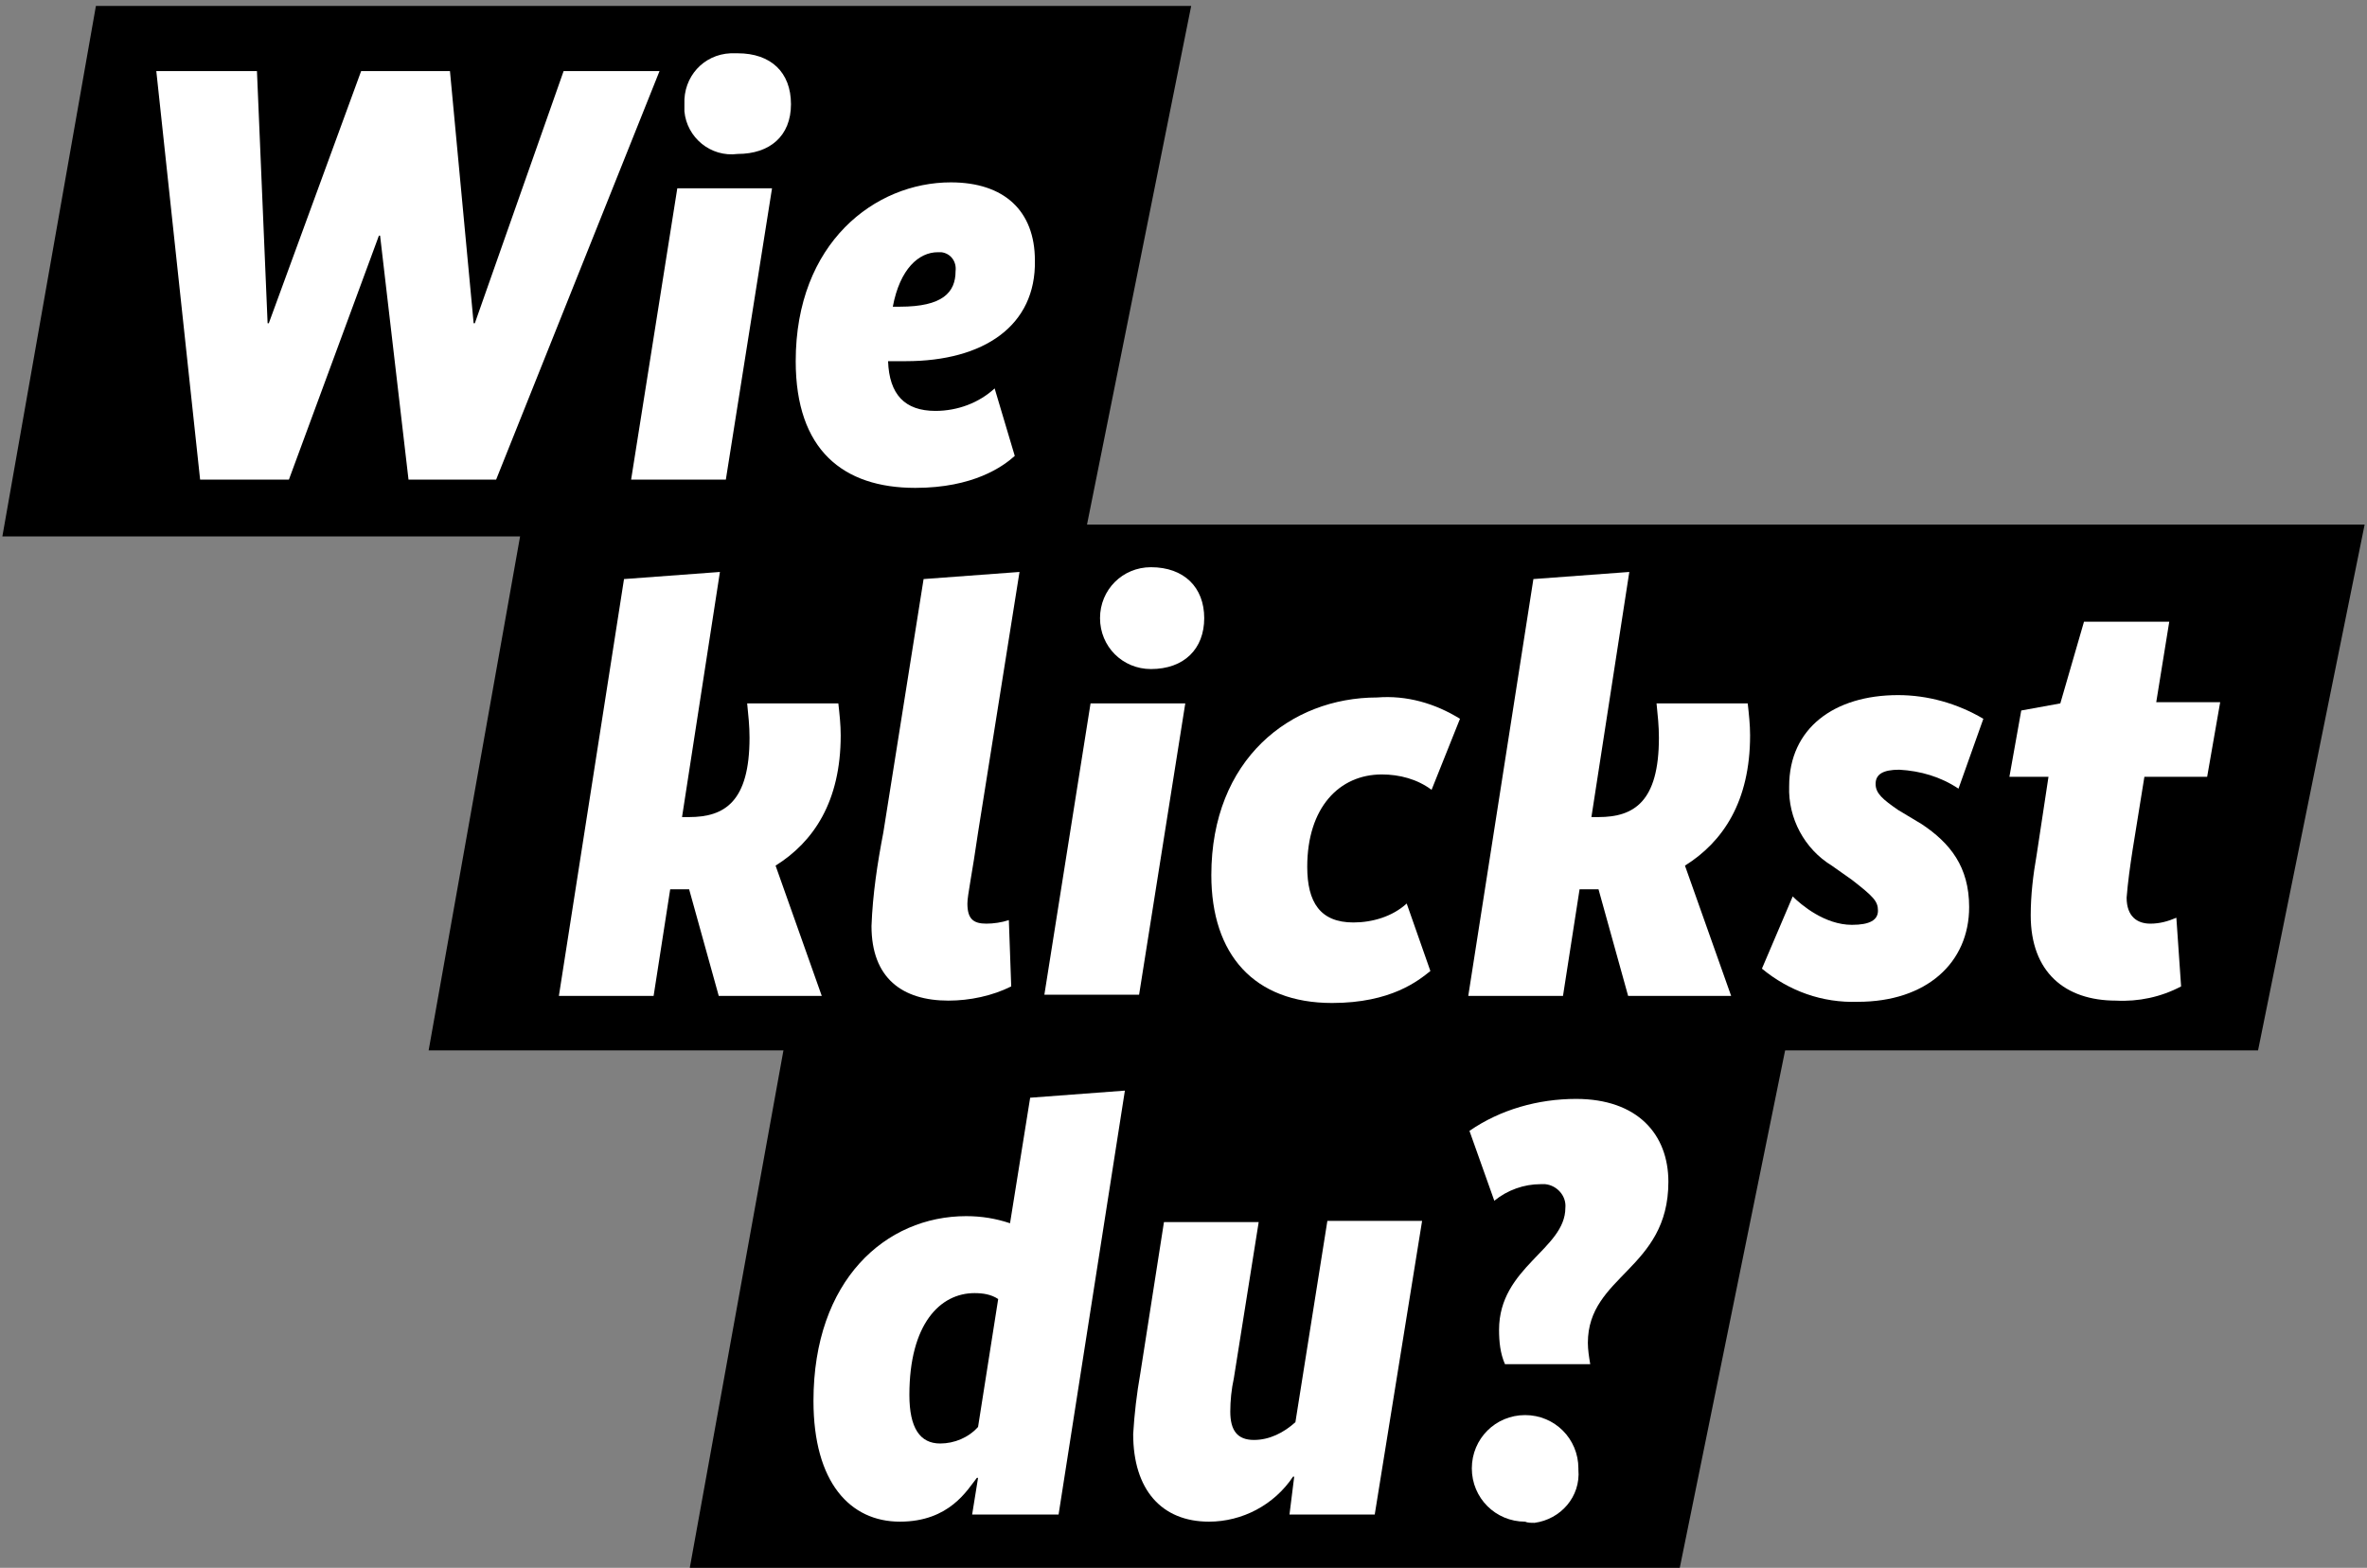 <?xml version="1.0" encoding="utf-8"?>
<!-- Generator: Adobe Illustrator 25.2.0, SVG Export Plug-In . SVG Version: 6.00 Build 0)  -->
<svg version="1.1" id="Ebene_2_1_" xmlns="http://www.w3.org/2000/svg" xmlns:xlink="http://www.w3.org/1999/xlink" x="0px" y="0px"
	 viewBox="0 0 199.9 132.4" style="enable-background:new 0 0 199.9 132.4;" xml:space="preserve">
<rect x="0" y="0" width="199.9" height="132.4" fill="#808080" stroke="none"/>
<style type="text/css">
	.st0{fill:#FFFFFF;}
</style>
<polygon points="91.6,45.3 0.2,45.3 8.1,0.5 100.6,0.5 "/>
<path class="st0" d="M41.9,40.5h-7.4l-2.4-20.6H32l-7.6,20.6h-7.5L13.2,6h8.5l0.9,21.3h0.1L30.5,6H38l2,21.3h0.1L47.6,6h8.1
	L41.9,40.5z"/>
<path class="st0" d="M61.3,40.5h-8l3.9-24.6h8L61.3,40.5z M62.3,13c-2.3,0.3-4.3-1.4-4.5-3.6c0-0.2,0-0.4,0-0.6
	c-0.1-2.3,1.6-4.2,3.9-4.3c0.2,0,0.4,0,0.6,0c2.8,0,4.5,1.6,4.5,4.3S65,13,62.3,13L62.3,13z"/>
<path class="st0" d="M76.5,30.5H75c0.1,2.8,1.4,4.2,4,4.2c1.9,0,3.7-0.7,5-1.9l1.7,5.7c-1,0.9-3.5,2.7-8.4,2.7
	c-6.1,0-10.1-3.2-10.1-10.7c0-10,6.7-15.1,13.1-15.1c4.5,0,7.1,2.4,7.1,6.6C87.5,27.5,83.1,30.5,76.5,30.5z M75.4,25.9H76
	c3.6,0,4.7-1.2,4.7-3c0.1-0.8-0.4-1.5-1.2-1.6c-0.1,0-0.2,0-0.3,0C77.6,21.3,76,22.7,75.4,25.9z"/>
<polygon points="190.7,88.7 36.2,88.7 44.1,44.3 199.7,44.3 "/>
<path class="st0" d="M70.8,59.4c0.1,0.9,0.2,1.8,0.2,2.7c0,5.6-2.3,9-5.5,11l3.9,11h-8.7l-2.5-9h-1.6l-1.4,9h-8l5.5-35.2l8.1-0.6
	L57.6,69h0.6c3,0,5.1-1.3,5.1-6.7c0-1-0.1-1.9-0.2-2.9C63.1,59.4,70.8,59.4,70.8,59.4z"/>
<path class="st0" d="M85.4,83.3c-1.6,0.8-3.5,1.2-5.3,1.2c-3.9,0-6.5-1.9-6.5-6.3c0.1-2.7,0.5-5.3,1-7.9L78,48.9l8.1-0.6l-3.5,22
	c-0.5,3.5-0.9,5.3-0.9,6c0,1.3,0.5,1.7,1.6,1.7c0.6,0,1.3-0.1,1.9-0.3L85.4,83.3z"/>
<path class="st0" d="M96.2,84h-8l3.9-24.6h8L96.2,84z M97.2,56.5c-2.4,0-4.3-1.9-4.3-4.3c0-2.4,1.9-4.3,4.3-4.3l0,0
	c2.8,0,4.5,1.7,4.5,4.3S100,56.5,97.2,56.5z"/>
<path class="st0" d="M120.9,66.7c-1.2-0.9-2.7-1.3-4.2-1.3c-3.6,0-6.3,2.8-6.3,7.8c0,3,1.1,4.7,3.9,4.7c1.6,0,3.3-0.5,4.5-1.6l2,5.7
	c-1,0.8-3.3,2.7-8.3,2.7c-6.6,0-10.2-4.1-10.2-10.8c0-9.8,6.7-15,14-15c2.5-0.2,4.9,0.5,7,1.8L120.9,66.7z"/>
<path class="st0" d="M147.6,59.4c0.1,0.9,0.2,1.8,0.2,2.7c0,5.6-2.3,9-5.5,11l3.9,11h-8.7l-2.5-9h-1.6l-1.4,9h-8l5.5-35.2l8.1-0.6
	L134.4,69h0.6c3,0,5.1-1.3,5.1-6.7c0-1-0.1-1.9-0.2-2.9C139.9,59.4,147.6,59.4,147.6,59.4z"/>
<path class="st0" d="M165.4,66.6c-1.5-1-3.2-1.5-5-1.6c-1.4,0-2,0.4-2,1.2s0.6,1.3,1.9,2.2l2,1.2c2.4,1.6,4,3.6,4,7
	c0,4.7-3.6,8-9.4,8c-3,0.1-5.8-0.9-8.1-2.8c0.6-1.4,2-4.7,2.6-6.1c0.7,0.7,2.7,2.4,5,2.4c1.5,0,2.2-0.4,2.2-1.2s-0.4-1.2-2.2-2.6
	l-1.7-1.2c-2.3-1.4-3.7-4-3.6-6.7c0-4.9,3.8-7.7,9.2-7.7c2.5,0,5,0.7,7.2,2L165.4,66.6z"/>
<path class="st0" d="M186.4,65.6h-5.3l-1,6.2c-0.2,1.3-0.4,2.7-0.5,4c0,1.6,0.9,2.2,2,2.2c0.8,0,1.5-0.2,2.2-0.5l0.4,5.8
	c-1.7,0.9-3.6,1.3-5.5,1.2c-4.3,0-7.2-2.4-7.2-7.2c0-1.7,0.2-3.4,0.5-5.1l1-6.6h-3.3l1-5.6l3.3-0.6l2-6.9h7.2l-1.1,6.8h5.4
	L186.4,65.6z"/>
<polygon points="141.8,132.7 58.2,132.7 66.2,88.5 150.8,88.5 "/>
<path class="st0" d="M89.4,127.9h-7.3l0.5-3.1h-0.1c-0.8,1-2.3,3.7-6.5,3.7s-7.3-3.3-7.3-10.2c0-10.2,6.1-15.6,12.9-15.6
	c1.3,0,2.5,0.2,3.7,0.6L87,92.7l8-0.6L89.4,127.9z M79.4,121.9c1.2,0,2.4-0.5,3.2-1.4l1.7-10.8c-0.6-0.4-1.3-0.5-2-0.5
	c-2.9,0-5.5,2.6-5.5,8.6C76.8,120.6,77.7,121.9,79.4,121.9L79.4,121.9z"/>
<path class="st0" d="M116.1,127.9h-7.2l0.4-3.2h-0.1c-1.6,2.4-4.3,3.8-7.1,3.8c-4,0-6.4-2.7-6.4-7.4c0.1-1.7,0.3-3.4,0.6-5.1l2-12.8
	h8l-2.1,13.2c-0.2,0.9-0.3,1.9-0.3,2.8c0,1.6,0.6,2.4,2,2.4c1.3,0,2.5-0.6,3.5-1.5l2.7-17h8L116.1,127.9z"/>
<path class="st0" d="M124.1,95.5c2.6-1.8,5.8-2.7,9-2.7c5.2,0,7.8,3,7.8,7c0,7.4-6.8,7.9-6.8,13.6c0,0.6,0.1,1.2,0.2,1.8h-7.2
	c-0.4-0.9-0.5-1.9-0.5-2.9c0-5.3,5.6-6.8,5.6-10.3c0.1-1-0.7-1.9-1.7-2c-0.1,0-0.3,0-0.4,0c-1.4,0-2.8,0.5-3.9,1.4L124.1,95.5z
	 M128.8,128.5c-2.5,0-4.5-2-4.5-4.5s2-4.5,4.5-4.5s4.5,2,4.5,4.5c0,0,0,0,0,0.1c0.2,2.3-1.5,4.2-3.7,4.5
	C129.3,128.6,129,128.6,128.8,128.5z"/>
</svg>
